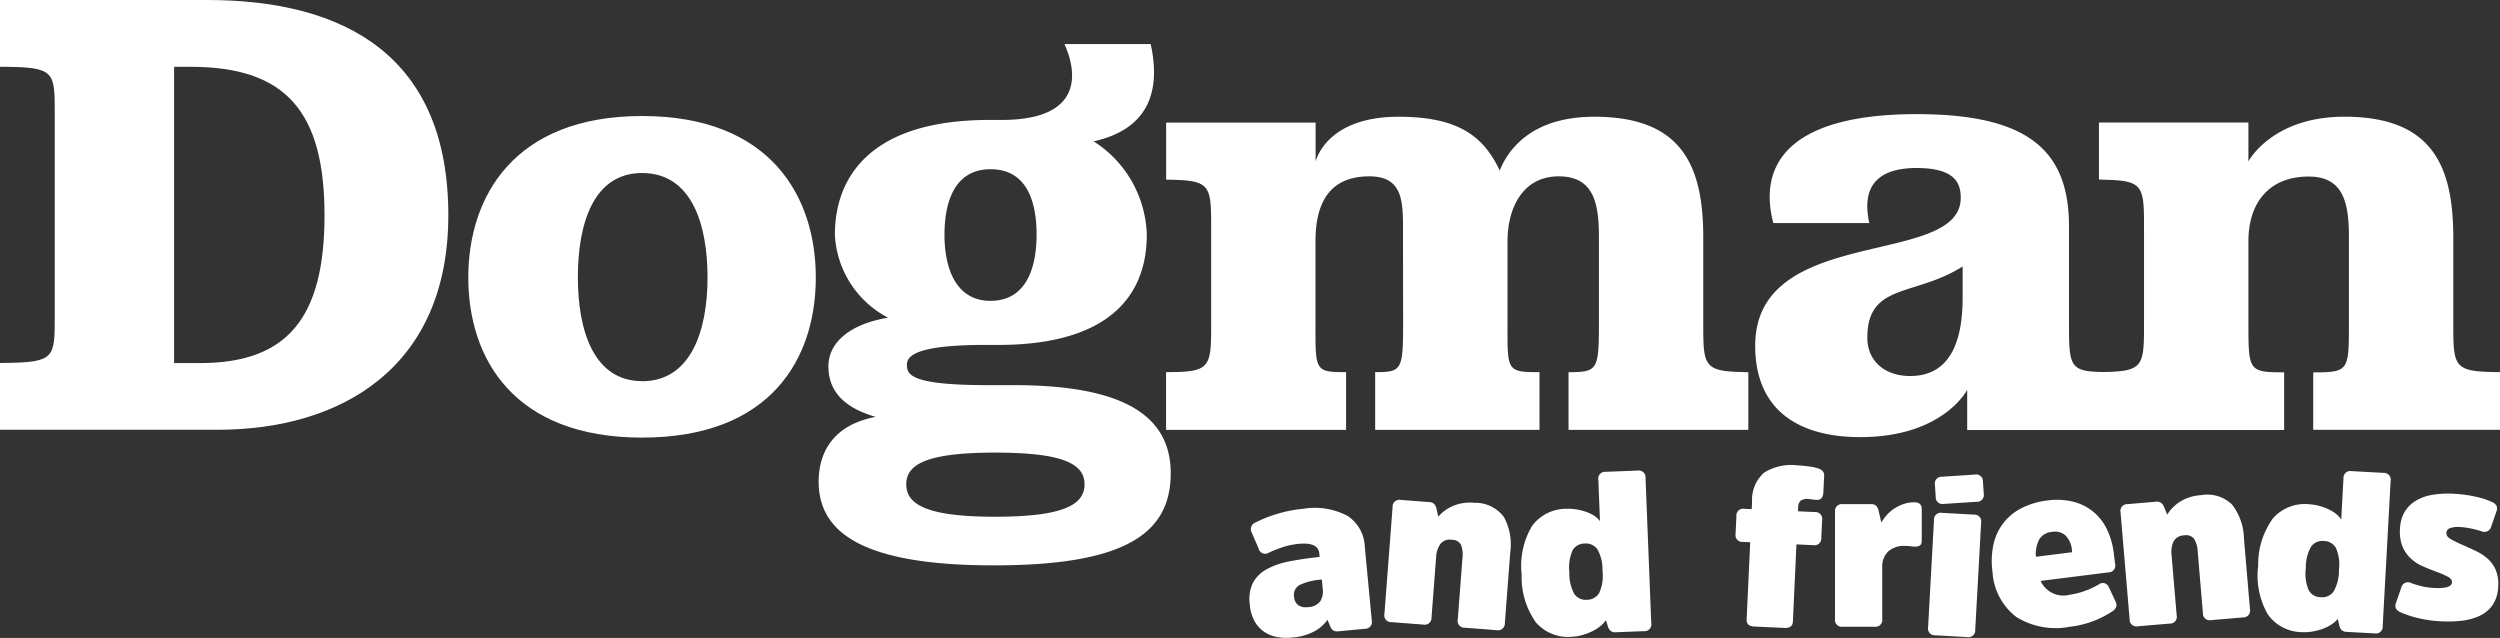 <svg id="Logo_Minified_White" data-name="Logo Minified White" xmlns="http://www.w3.org/2000/svg" width="200.842" height="51.248" viewBox="0 0 200.842 51.248">
  <rect x="0" y="0" width="200.842" height="51.248" fill="#333333" stroke="none"/>
  <g id="Group_12" data-name="Group 12" transform="translate(0 0)">
    <g id="Group_8" data-name="Group 8">
      <path id="Path_42" data-name="Path 42" d="M-2014.966,574.075h-16.644v5.365c.582,0-.171,0,.3,0,4.1.035,4.1.38,4.1,3.746v16.3c0,3.336,0,3.7-3.994,3.745-.5.005.219.005-.408.005v5.365h17.477c9.948,0,18.543-5,18.543-17.241C-1995.589,578.607-2003.872,574.075-2014.966,574.075Zm-.573,29.168h-2.083v-23.8h1.354c7.657,0,10.73,3.646,10.73,11.928S-2008.559,603.244-2015.539,603.244Z" transform="translate(2031.609 -574.075)" fill="#fff"/>
      <path id="Path_43" data-name="Path 43" d="M-1833.137,619.8c-10.313,0-13.959,6.511-13.959,12.97,0,6.511,3.646,12.865,13.959,12.865,10.365,0,13.959-6.355,13.959-12.865C-1819.178,626.314-1822.772,619.8-1833.137,619.8Zm0,21.3c-3.906,0-5.157-4.115-5.157-8.334,0-4.323,1.25-8.386,5.157-8.386,3.958,0,5.261,4.063,5.261,8.386C-1827.876,636.992-1829.179,641.107-1833.137,641.107Z" transform="translate(1884.717 -610.48)" fill="#fff"/>
      <path id="Path_44" data-name="Path 44" d="M-1693.393,618.845h-2.083c-6.094,0-6.459-.833-6.459-1.615,0-.573.313-1.615,6.25-1.615h1.094c8.386,0,11.928-3.542,11.928-8.855a9.194,9.194,0,0,0-4.271-7.5c4.219-.937,5.469-3.8,4.584-7.813h-6.927c.99,2.187,1.615,6.094-5.052,6.094h-.99c-9.48,0-12.4,4.532-12.4,9.219a7.951,7.951,0,0,0,4.271,6.667c-3.125.521-4.792,2.031-4.792,3.906s1.094,3.281,3.8,4.063c-3.333.625-4.583,2.76-4.583,5.209,0,4.115,3.594,6.719,14.063,6.719s14.22-2.5,14.22-7.4S-1685.007,618.845-1693.393,618.845Zm-1.823-17.345c2.865,0,3.7,2.5,3.7,5.261,0,2.656-.833,5.313-3.7,5.313-2.813,0-3.7-2.656-3.7-5.313C-1698.914,604-1698.029,601.5-1695.216,601.5Zm.365,27.918c-5.365,0-7.136-.937-7.136-2.6s1.771-2.552,7.136-2.552c5.417,0,7.188.885,7.188,2.552S-1689.435,629.418-1694.852,629.418Z" transform="translate(1774.792 -587.905)" fill="#fff"/>
      <path id="Path_45" data-name="Path 45" d="M-1553.1,636.57c0,3.7-.088,3.986-1.976,4.009-.161,0-.081,0-.269,0v4.636h13.2v-4.636l-.418,0c-2.24-.022-2.151-.306-2.151-4.009V630.06c0-2.552,1.146-5.209,4.115-5.209,2.865,0,3.229,2.24,3.229,4.9v6.823c0,3.646-.086,3.978-2.1,4.008-.2,0-.1,0-.341,0v4.636h14.445v-4.636a4.093,4.093,0,0,1-.41-.009c-3.212-.06-3.212-.517-3.212-4v-6.823c0-5.834-1.771-9.688-8.75-9.688-5.157,0-6.979,2.761-7.6,4.323-1.3-2.761-3.333-4.323-8.125-4.323-5.574,0-6.563,3.229-6.667,3.594v-3.125h-12.008v4.584c.684,0,0,0,.5.011,3.118.067,3.118.549,3.118,4v7.448c0,3.525,0,4-3.323,4-.3,0,.295.007-.3.007v4.636h14.461v-4.636c-.262,0-.244,0-.458,0-2.081-.032-2-.371-2-4.008V630.06c0-3.177,1.2-5.209,4.323-5.209,2.865,0,2.708,2.24,2.708,4.9Z" transform="translate(1665.822 -610.683)" fill="#fff"/>
      <path id="Path_46" data-name="Path 46" d="M-1280.465,639.763c-3.483-.041-3.483-.425-3.483-4.006v-6.823c0-5.834-1.771-9.688-8.75-9.688-5.834,0-7.709,3.594-7.709,3.594v-3.125h-12.007V624.3c.656,0-.05,0,.442.01,3.179.062,3.179.528,3.179,4v7.448c0,3.525,0,3.952-3.327,4-2.7-.052-2.7-.485-2.7-4.108v-7.6c0-6.094-3.281-9.011-12.241-9.011-10.209,0-12.761,4.011-11.511,8.751h7.709a6.342,6.342,0,0,1-.163-1.3c-.021-2,1.231-3.123,3.965-3.123,3.23,0,3.542,1.354,3.542,2.4,0,5.625-16.511,2.083-16.511,11.876,0,5.261,3.594,7.344,8.438,7.344,6.667,0,8.594-3.8,8.594-3.8v3.23h25.462v-4.635h-.144c-2.726-.008-2.726-.178-2.726-4.01v-6.511c0-3.177,1.719-5.208,4.844-5.208,2.865,0,3.229,2.24,3.229,4.9v6.823c0,3.851,0,4-2.767,4.01h-.1V644.4h15.01v-4.635C-1280.72,639.768-1280.046,639.768-1280.465,639.763Zm-42.9-5.985c0,3.854-1.2,6.3-4.219,6.3-2.032,0-3.438-1.2-3.438-3.073,0-4.427,3.8-3.281,7.657-5.729Z" transform="translate(1481.037 -609.87)" fill="#fff"/>
      <path id="Path_47" data-name="Path 47" d="M-1529.986,777.423a3.094,3.094,0,0,0-1.4-2.487,5.641,5.641,0,0,0-3.543-.561,10.473,10.473,0,0,0-2.148.424,10.285,10.285,0,0,0-1.686.673.572.572,0,0,0-.307.817l.563,1.3a.534.534,0,0,0,.817.307,10.3,10.3,0,0,1,1.1-.435,5.825,5.825,0,0,1,1.3-.271q1.562-.149,1.65.778l.026.272q-1.36.148-2.439.36a6.062,6.062,0,0,0-1.818.631,2.735,2.735,0,0,0-1.1,1.084,3.038,3.038,0,0,0-.256,1.737,3.408,3.408,0,0,0,.363,1.312,2.488,2.488,0,0,0,.741.855,2.68,2.68,0,0,0,1.022.443,4,4,0,0,0,1.206.059,4.521,4.521,0,0,0,1.91-.53,3.071,3.071,0,0,0,1-.9l.213.511a.743.743,0,0,0,.222.318.614.614,0,0,0,.458.094l2.106-.2a.548.548,0,0,0,.559-.676Zm-3.577,4.38a1.273,1.273,0,0,1-1.018.472,1.067,1.067,0,0,1-.758-.166.882.882,0,0,1-.329-.665.906.906,0,0,1,.441-.949,4.919,4.919,0,0,1,1.791-.436l.071.745A1.541,1.541,0,0,1-1533.563,781.8Z" transform="translate(1639.63 -733.499)" fill="#fff"/>
      <path id="Path_48" data-name="Path 48" d="M-1478.871,771.276a3.522,3.522,0,0,0-1.776.267,3.154,3.154,0,0,0-1.144.846l-.151-.652a.744.744,0,0,0-.166-.351.613.613,0,0,0-.435-.171l-2.255-.172a.548.548,0,0,0-.666.571l-.655,8.583a.548.548,0,0,0,.571.666l2.546.194a.548.548,0,0,0,.665-.571l.37-4.837a2.031,2.031,0,0,1,.337-1.062.967.967,0,0,1,.922-.341.809.809,0,0,1,.737.4,2.173,2.173,0,0,1,.12,1.07l-.376,4.928a.548.548,0,0,0,.571.666l2.546.195a.548.548,0,0,0,.665-.571l.433-5.674a4.612,4.612,0,0,0-.506-2.837A2.842,2.842,0,0,0-1478.871,771.276Z" transform="translate(1597.34 -730.881)" fill="#fff"/>
      <path id="Path_49" data-name="Path 49" d="M-1422.747,759.5l-2.552.1a.548.548,0,0,0-.6.644l.131,3.317a1.729,1.729,0,0,0-.505-.455,3.356,3.356,0,0,0-.674-.311,4.346,4.346,0,0,0-.752-.18,3.882,3.882,0,0,0-.718-.045,3.411,3.411,0,0,0-2.807,1.38,6.261,6.261,0,0,0-.835,3.911,6.259,6.259,0,0,0,1.142,3.834,3.409,3.409,0,0,0,2.907,1.154,3.509,3.509,0,0,0,.767-.122,4.853,4.853,0,0,0,.77-.277,3.482,3.482,0,0,0,.682-.41,2.3,2.3,0,0,0,.5-.522l.167.523a.742.742,0,0,0,.2.329.613.613,0,0,0,.452.119l2.224-.088a.548.548,0,0,0,.6-.644l-.461-11.663A.548.548,0,0,0-1422.747,759.5Zm-3.089,9.839a1.13,1.13,0,0,1-.98.541,1.107,1.107,0,0,1-1.011-.462,3.386,3.386,0,0,1-.4-1.746,3.387,3.387,0,0,1,.261-1.771,1.109,1.109,0,0,1,.971-.54,1.132,1.132,0,0,1,1.02.462,3.316,3.316,0,0,1,.409,1.745A3.312,3.312,0,0,1-1425.836,769.343Z" transform="translate(1554.305 -721.696)" fill="#fff"/>
      <path id="Path_50" data-name="Path 50" d="M-1341.209,757.615a4.827,4.827,0,0,0-.751-.144q-.463-.058-.827-.075a4.132,4.132,0,0,0-2.665.581,2.9,2.9,0,0,0-.975,2.338l-.028.6-.583-.027a.548.548,0,0,0-.648.591l-.066,1.421a.548.548,0,0,0,.591.648l.583.027-.285,6.194q-.026.547.612.576l2.441.113q.637.029.663-.517l.285-6.194,1.348.062a.548.548,0,0,0,.648-.591l.066-1.421a.548.548,0,0,0-.591-.648l-1.348-.062.013-.292a.79.79,0,0,1,.189-.548.914.914,0,0,1,.664-.143,2.453,2.453,0,0,1,.282.031,3.066,3.066,0,0,0,.354.034q.51.023.539-.614l.059-1.275a.541.541,0,0,0-.135-.445A1.137,1.137,0,0,0-1341.209,757.615Z" transform="translate(1487.183 -720.012)" fill="#fff"/>
      <path id="Path_51" data-name="Path 51" d="M-1302.212,772.007a2.62,2.62,0,0,0-.884.146,3.312,3.312,0,0,0-.748.374,3.05,3.05,0,0,0-.593.52,3.522,3.522,0,0,0-.419.583l-.219-.948a.872.872,0,0,0-.183-.383.558.558,0,0,0-.437-.146h-2.262a.548.548,0,0,0-.62.62v8.608a.548.548,0,0,0,.62.62h2.554a.548.548,0,0,0,.62-.62v-4.158a1.681,1.681,0,0,1,.465-1.258,1.891,1.891,0,0,1,1.377-.456,2.82,2.82,0,0,1,.428.027,2.407,2.407,0,0,0,.374.027.714.714,0,0,0,.383-.091q.146-.091.146-.4v-2.48a.616.616,0,0,0-.136-.447A.646.646,0,0,0-1302.212,772.007Z" transform="translate(1455.996 -731.651)" fill="#fff"/>
      <path id="Path_52" data-name="Path 52" d="M-1266.014,761.065l-2.622.172a.546.546,0,0,0-.578.654l.063.957a.546.546,0,0,0,.659.573l2.622-.172a.546.546,0,0,0,.578-.654l-.063-.957A.546.546,0,0,0-1266.014,761.065Z" transform="translate(1424.66 -722.938)" fill="#fff"/>
      <path id="Path_53" data-name="Path 53" d="M-1268.234,776.285l-2.549-.141a.548.548,0,0,0-.653.585l-.474,8.6a.548.548,0,0,0,.585.653l2.549.141a.548.548,0,0,0,.653-.585l.474-8.6A.548.548,0,0,0-1268.234,776.285Z" transform="translate(1426.807 -734.943)" fill="#fff"/>
      <path id="Path_54" data-name="Path 54" d="M-1237.372,778.065a.651.651,0,0,0-.339-.361.546.546,0,0,0-.487.08,6.179,6.179,0,0,1-1.119.527,5.512,5.512,0,0,1-1.185.3,2.011,2.011,0,0,1-2.381-1.1l5.447-.686a.548.548,0,0,0,.538-.693l-.11-.869a5.964,5.964,0,0,0-.566-1.942,4.159,4.159,0,0,0-1.115-1.4,4.182,4.182,0,0,0-1.606-.781,5.561,5.561,0,0,0-2.061-.089,6.146,6.146,0,0,0-2.03.6,4.338,4.338,0,0,0-1.468,1.187,4.358,4.358,0,0,0-.812,1.729,6.292,6.292,0,0,0-.078,2.225,4.9,4.9,0,0,0,1.917,3.619,5.973,5.973,0,0,0,4.281.784,7.812,7.812,0,0,0,1.979-.488,8.084,8.084,0,0,0,1.415-.73.835.835,0,0,0,.34-.364.609.609,0,0,0-.058-.462Zm-5.6-3.927a1.348,1.348,0,0,1,1.022-.57,1.282,1.282,0,0,1,1.066.289,1.907,1.907,0,0,1,.522,1.221l.016.127-2.913.367A2.494,2.494,0,0,1-1242.968,774.138Z" transform="translate(1406.818 -730.842)" fill="#fff"/>
      <path id="Path_55" data-name="Path 55" d="M-1186.166,772.587a4.616,4.616,0,0,0-.953-2.72,2.843,2.843,0,0,0-2.508-.757,3.519,3.519,0,0,0-1.711.548,3.158,3.158,0,0,0-.993,1.018l-.254-.619a.745.745,0,0,0-.219-.32.614.614,0,0,0-.457-.1l-2.253.191a.548.548,0,0,0-.565.67l.728,8.577a.548.548,0,0,0,.67.566l2.544-.216a.548.548,0,0,0,.566-.67l-.41-4.834a2.029,2.029,0,0,1,.163-1.1.968.968,0,0,1,.856-.484.809.809,0,0,1,.792.281,2.176,2.176,0,0,1,.29,1.037l.417,4.925a.548.548,0,0,0,.67.566l2.544-.216a.548.548,0,0,0,.565-.67Z" transform="translate(1366.438 -729.328)" fill="#fff"/>
      <path id="Path_56" data-name="Path 56" d="M-1131.842,759.839l-2.549-.139a.548.548,0,0,0-.653.585l-.181,3.314a1.721,1.721,0,0,0-.46-.5,3.369,3.369,0,0,0-.642-.373,4.343,4.343,0,0,0-.732-.25,3.86,3.86,0,0,0-.711-.112,3.409,3.409,0,0,0-2.924,1.11,6.26,6.26,0,0,0-1.2,3.816,6.261,6.261,0,0,0,.776,3.924,3.409,3.409,0,0,0,2.786,1.422,3.505,3.505,0,0,0,.775-.049,4.845,4.845,0,0,0,.793-.2,3.491,3.491,0,0,0,.718-.344,2.291,2.291,0,0,0,.55-.472l.116.536a.74.74,0,0,0,.173.347.613.613,0,0,0,.439.161l2.222.121a.548.548,0,0,0,.653-.585l.636-11.655A.548.548,0,0,0-1131.842,759.839Zm-3.568,7.805a3.31,3.31,0,0,1-.435,1.739,1.13,1.13,0,0,1-1.026.446,1.108,1.108,0,0,1-.963-.555,3.388,3.388,0,0,1-.234-1.776,3.384,3.384,0,0,1,.426-1.739,1.108,1.108,0,0,1,1.018-.447,1.132,1.132,0,0,1,.972.555A3.314,3.314,0,0,1-1135.41,767.644Z" transform="translate(1323.311 -721.851)" fill="#fff"/>
      <path id="Path_57" data-name="Path 57" d="M-1080.244,773.841a3.842,3.842,0,0,0-.925-.633q-.534-.266-1.123-.516-.607-.269-.979-.481t-.357-.5a.421.421,0,0,1,.3-.386,1.929,1.929,0,0,1,.781-.086,5.875,5.875,0,0,1,.925.122q.451.1.793.206a.56.56,0,0,0,.8-.359l.409-1.184a.65.65,0,0,0,.026-.483.756.756,0,0,0-.385-.322,6.3,6.3,0,0,0-1.338-.427,10.457,10.457,0,0,0-1.7-.227,7.837,7.837,0,0,0-1.712.083,3.787,3.787,0,0,0-1.349.476,2.617,2.617,0,0,0-.9.893,2.878,2.878,0,0,0-.373,1.35,3.172,3.172,0,0,0,.214,1.473,2.789,2.789,0,0,0,.689.959,3.54,3.54,0,0,0,.963.608q.536.23,1.037.42a6.8,6.8,0,0,1,.964.416q.32.181.306.436-.028.529-1.43.454a5.311,5.311,0,0,1-1.033-.146q-.45-.115-.809-.244a.547.547,0,0,0-.8.359l-.41,1.184a.648.648,0,0,0-.026.483.751.751,0,0,0,.385.322,8.461,8.461,0,0,0,1.373.456,9.892,9.892,0,0,0,1.895.265,10.029,10.029,0,0,0,1.61-.043,4.65,4.65,0,0,0,1.435-.381,2.635,2.635,0,0,0,1.06-.866,2.759,2.759,0,0,0,.463-1.5,2.933,2.933,0,0,0-.178-1.288A2.562,2.562,0,0,0-1080.244,773.841Z" transform="translate(1280.161 -728.898)" fill="#fff"/>
    </g>
  </g>
</svg>
